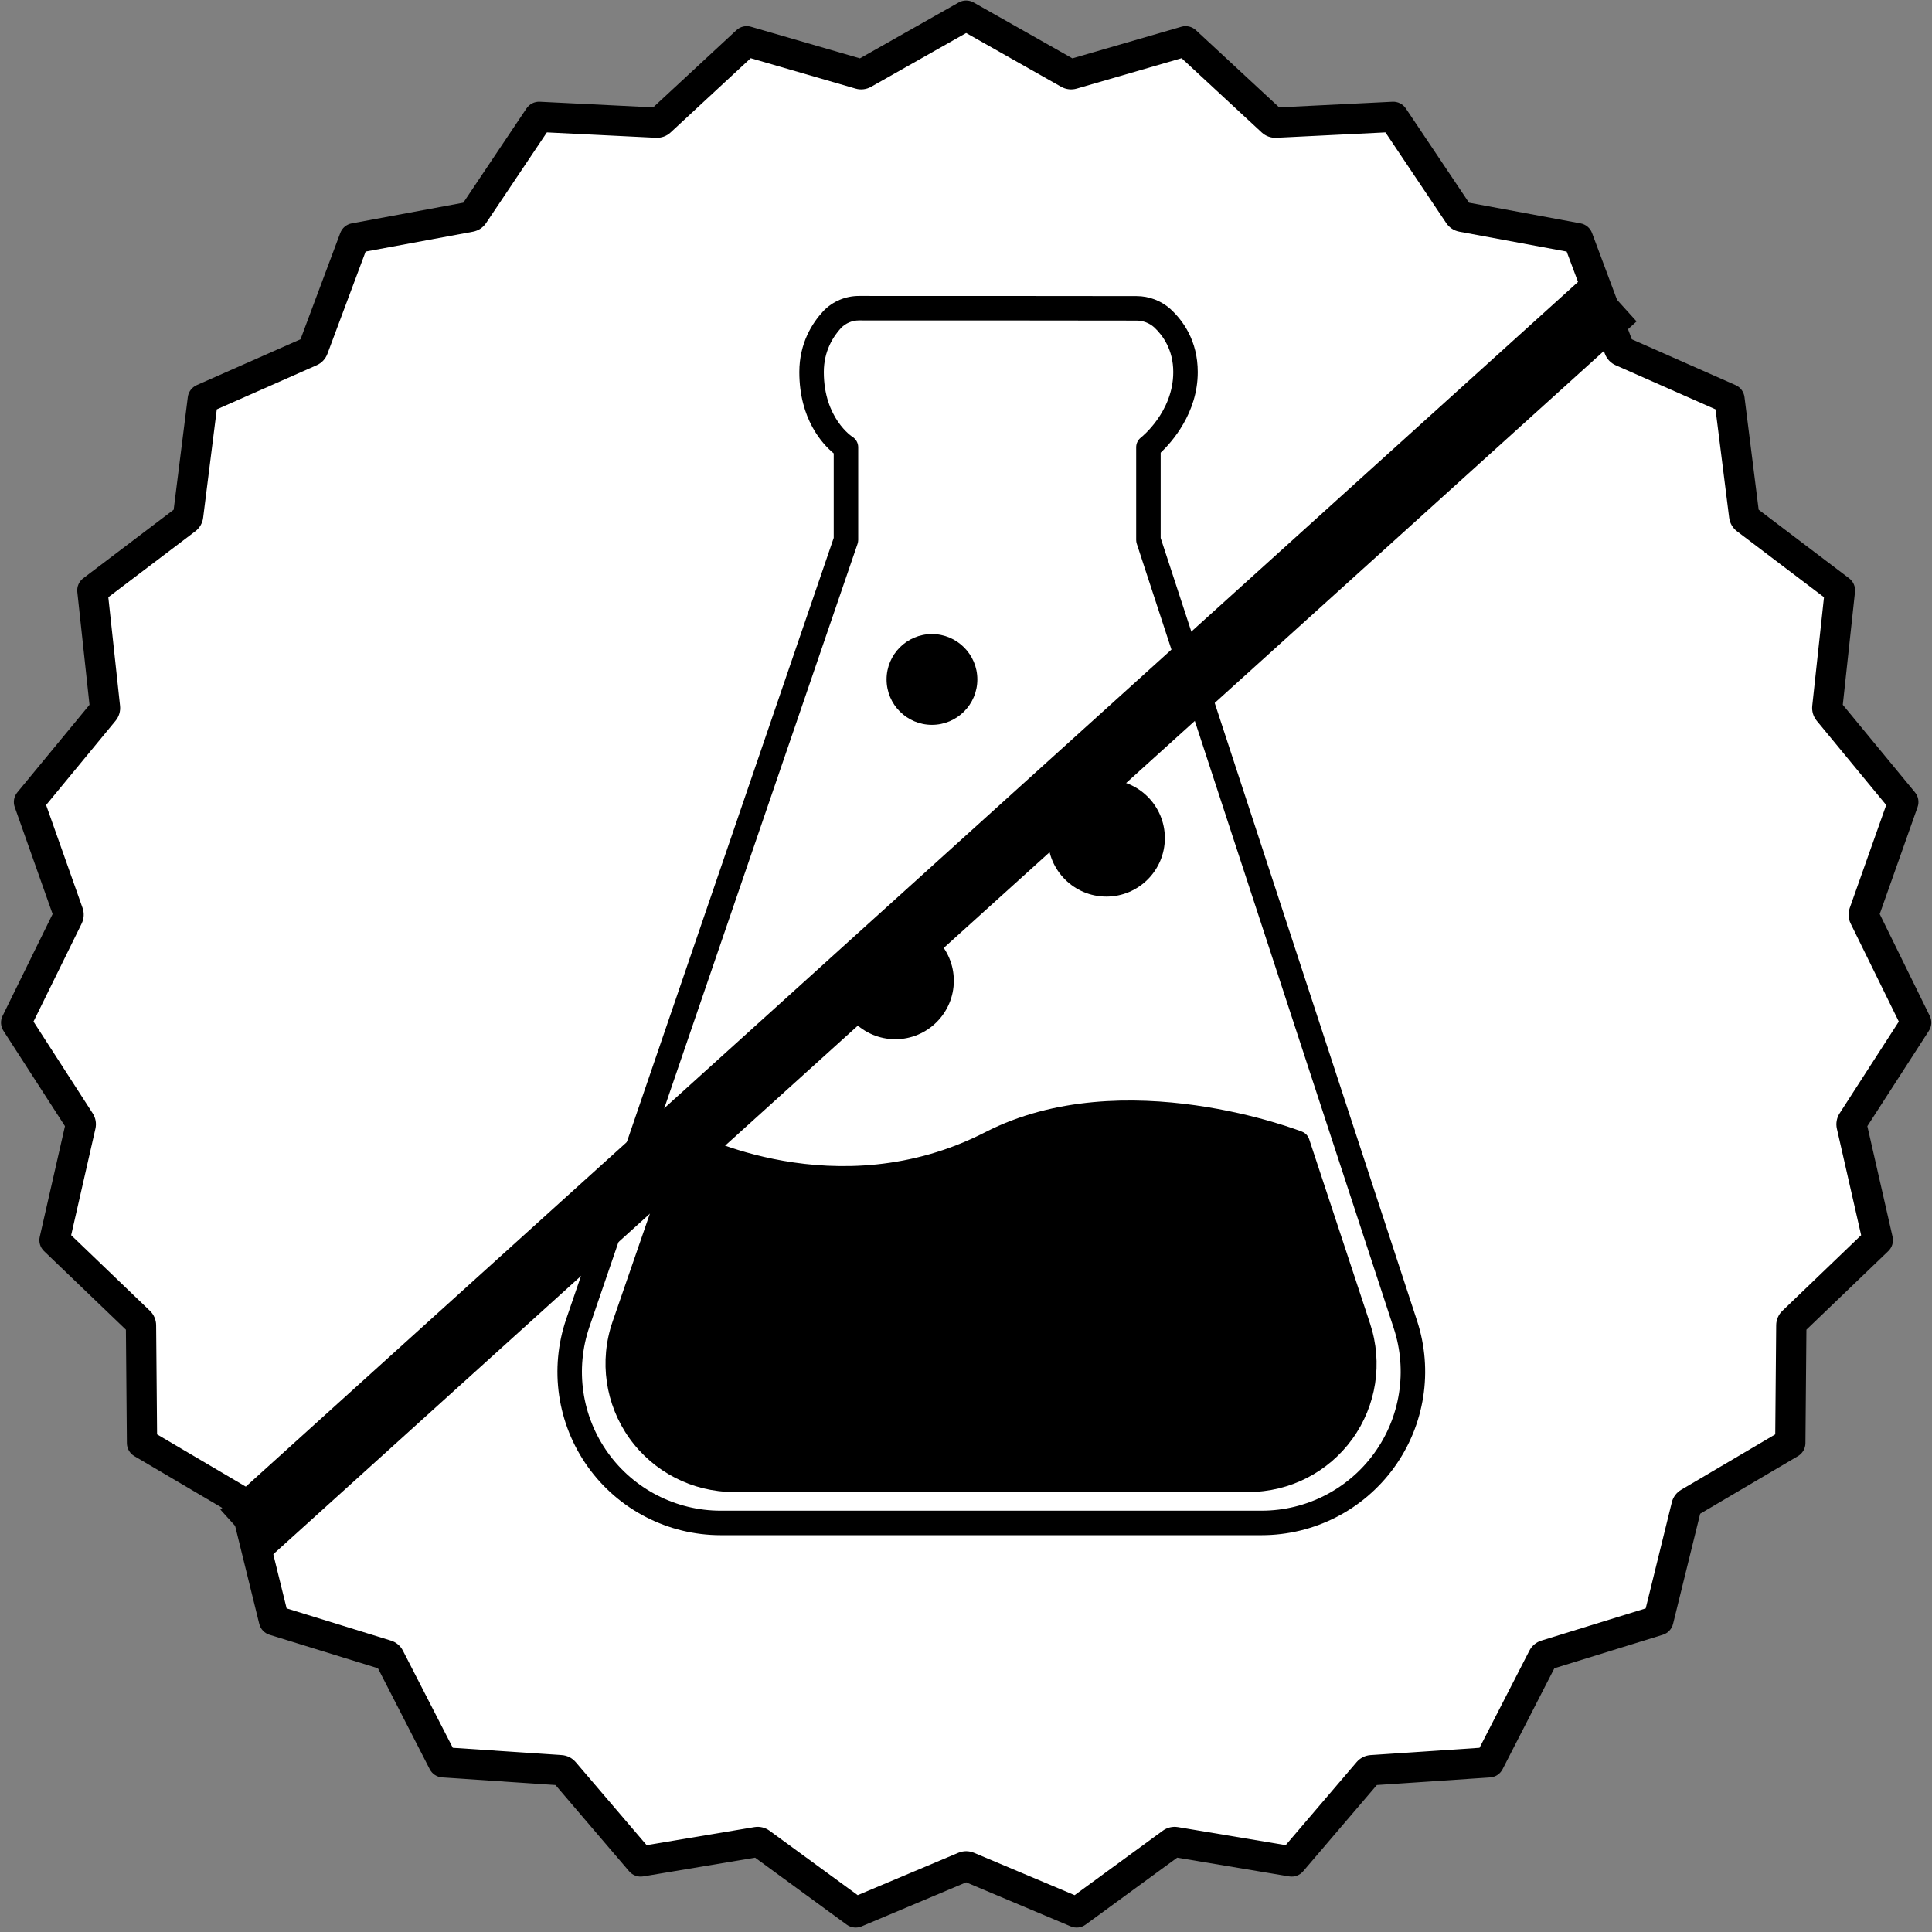 <?xml version="1.0" encoding="UTF-8"?>
<svg xmlns="http://www.w3.org/2000/svg" xmlns:xlink="http://www.w3.org/1999/xlink" width="500" zoomAndPan="magnify" viewBox="0 0 375 375" height="500" preserveAspectRatio="xMidYMid meet" version="1.0">
  <rect x="0" y="0" width="375" height="375" fill="#808080" stroke="none"/>
  <defs>
    <clipPath id="53ab1311eb">
      <path d="M 0 0 L 375 0 L 375 374.125 L 0 374.125 Z M 0 0 " clip-rule="nonzero"></path>
    </clipPath>
    <clipPath id="47c619def2">
      <path d="M 108 57.445 L 277 57.445 L 277 298 L 108 298 Z M 108 57.445 " clip-rule="nonzero"></path>
    </clipPath>
  </defs>
  <path fill="#ffffff" d="M 187.531 3.031 L 207.43 14.289 C 207.539 14.352 207.664 14.395 207.789 14.406 C 207.918 14.422 208.047 14.41 208.168 14.375 L 230.129 8.012 L 246.895 23.555 C 246.988 23.641 247.098 23.707 247.219 23.75 C 247.34 23.797 247.465 23.816 247.594 23.809 L 270.43 22.68 L 283.16 41.672 C 283.23 41.777 283.32 41.867 283.43 41.938 C 283.535 42.008 283.656 42.055 283.781 42.078 L 306.262 46.246 L 314.266 67.66 C 314.312 67.781 314.379 67.891 314.469 67.984 C 314.555 68.078 314.66 68.152 314.777 68.203 L 335.691 77.441 L 338.543 100.125 C 338.559 100.25 338.602 100.375 338.664 100.484 C 338.73 100.598 338.816 100.691 338.918 100.77 L 357.137 114.582 L 354.68 137.312 C 354.668 137.441 354.676 137.57 354.715 137.691 C 354.75 137.812 354.812 137.93 354.895 138.027 L 369.434 155.668 L 361.805 177.219 C 361.762 177.34 361.742 177.469 361.75 177.598 C 361.758 177.723 361.789 177.848 361.848 177.965 L 371.93 198.484 L 359.535 217.691 C 359.465 217.801 359.418 217.922 359.395 218.047 C 359.371 218.172 359.375 218.305 359.402 218.43 L 364.484 240.719 L 347.988 256.551 C 347.898 256.641 347.824 256.746 347.773 256.867 C 347.723 256.984 347.695 257.109 347.695 257.238 L 347.496 280.098 L 327.797 291.703 C 327.688 291.766 327.59 291.852 327.512 291.957 C 327.438 292.059 327.383 292.176 327.352 292.301 L 321.883 314.5 L 300.039 321.246 C 299.918 321.285 299.805 321.348 299.707 321.43 C 299.609 321.512 299.527 321.613 299.469 321.727 L 289.031 342.066 L 266.219 343.594 C 266.09 343.605 265.965 343.637 265.852 343.695 C 265.738 343.754 265.637 343.832 265.555 343.93 L 250.707 361.316 L 228.156 357.543 C 228.031 357.52 227.902 357.523 227.777 357.555 C 227.652 357.582 227.535 357.637 227.43 357.715 L 208.973 371.203 L 187.902 362.332 C 187.785 362.285 187.656 362.258 187.531 362.258 C 187.402 362.258 187.277 362.285 187.156 362.332 L 166.086 371.203 L 147.629 357.715 C 147.527 357.637 147.41 357.582 147.285 357.555 C 147.16 357.523 147.031 357.52 146.906 357.543 L 124.355 361.316 L 109.508 343.93 C 109.426 343.832 109.324 343.754 109.207 343.695 C 109.094 343.637 108.969 343.605 108.84 343.594 L 86.031 342.066 L 75.59 321.727 C 75.531 321.613 75.453 321.512 75.355 321.43 C 75.254 321.348 75.145 321.285 75.02 321.246 L 53.176 314.5 L 47.711 292.301 C 47.68 292.176 47.625 292.059 47.547 291.957 C 47.473 291.852 47.375 291.766 47.266 291.703 L 27.566 280.098 L 27.367 257.238 C 27.367 257.109 27.34 256.984 27.289 256.867 C 27.238 256.746 27.164 256.641 27.07 256.551 L 10.578 240.719 L 15.656 218.43 C 15.684 218.305 15.688 218.172 15.668 218.047 C 15.645 217.922 15.598 217.801 15.527 217.691 L 3.133 198.484 L 13.215 177.965 C 13.27 177.848 13.305 177.723 13.312 177.598 C 13.316 177.469 13.301 177.34 13.258 177.219 L 5.625 155.668 L 20.168 138.027 C 20.25 137.93 20.309 137.812 20.348 137.691 C 20.383 137.57 20.395 137.441 20.383 137.312 L 17.926 114.582 L 36.145 100.77 C 36.246 100.691 36.332 100.598 36.395 100.484 C 36.461 100.375 36.5 100.254 36.516 100.125 L 39.371 77.441 L 60.281 68.203 C 60.398 68.152 60.504 68.078 60.594 67.984 C 60.68 67.891 60.75 67.781 60.793 67.66 L 68.801 46.246 L 91.281 42.078 C 91.406 42.055 91.523 42.008 91.633 41.938 C 91.738 41.867 91.832 41.777 91.902 41.672 L 104.633 22.68 L 127.465 23.809 C 127.594 23.816 127.723 23.797 127.844 23.75 C 127.965 23.707 128.074 23.641 128.168 23.555 L 144.934 8.012 L 166.891 14.375 C 167.016 14.41 167.145 14.422 167.27 14.406 C 167.398 14.395 167.52 14.352 167.633 14.289 Z M 187.531 3.031 " fill-opacity="1" fill-rule="evenodd"></path>
  <g clip-path="url(#53ab1311eb)">
    <path fill="#000000" d="M 166.91 11.324 L 145.75 5.188 C 144.762 4.902 143.691 5.156 142.938 5.855 L 126.781 20.836 L 104.777 19.746 C 103.746 19.695 102.766 20.188 102.191 21.043 L 89.926 39.344 L 68.266 43.359 C 67.25 43.547 66.41 44.25 66.047 45.219 L 58.332 65.852 L 38.184 74.754 C 37.238 75.172 36.582 76.051 36.453 77.074 L 33.707 98.934 L 16.152 112.242 C 15.328 112.863 14.895 113.871 15.004 114.898 L 17.371 136.801 L 3.359 153.801 C 2.703 154.594 2.512 155.676 2.855 156.648 L 10.211 177.414 L 0.496 197.188 C 0.039 198.113 0.105 199.211 0.664 200.074 L 12.609 218.586 L 7.715 240.066 C 7.484 241.07 7.801 242.125 8.543 242.836 L 24.438 258.094 L 24.629 280.125 C 24.637 281.156 25.188 282.105 26.074 282.629 L 45.055 293.812 L 50.324 315.203 C 50.57 316.203 51.324 317 52.309 317.305 L 73.359 323.809 L 83.414 343.41 C 83.887 344.324 84.805 344.93 85.832 344.996 L 107.816 346.473 L 122.121 363.223 C 122.793 364.008 123.824 364.383 124.84 364.211 L 146.566 360.574 L 164.352 373.578 C 165.188 374.188 166.277 374.312 167.227 373.914 L 187.531 365.363 L 207.836 373.914 C 208.785 374.312 209.875 374.188 210.707 373.578 L 228.492 360.574 L 250.223 364.211 C 251.238 364.383 252.27 364.008 252.938 363.223 L 267.246 346.473 L 289.227 344.996 C 290.258 344.93 291.176 344.324 291.645 343.41 L 301.703 323.809 L 322.754 317.305 C 323.738 317 324.492 316.203 324.738 315.203 L 330.004 293.812 L 348.984 282.629 C 349.875 282.105 350.426 281.156 350.434 280.125 L 350.625 258.094 L 366.516 242.836 C 367.262 242.125 367.574 241.07 367.348 240.066 L 362.453 218.586 L 374.398 200.074 C 374.957 199.211 375.02 198.113 374.566 197.188 L 364.852 177.414 L 372.203 156.648 C 372.547 155.676 372.359 154.594 371.703 153.801 L 357.688 136.801 L 360.055 114.898 C 360.168 113.871 359.73 112.863 358.91 112.242 L 341.355 98.934 L 338.605 77.074 C 338.477 76.051 337.824 75.172 336.879 74.754 L 316.727 65.852 L 309.012 45.219 C 308.652 44.25 307.809 43.547 306.797 43.359 L 285.133 39.344 L 272.871 21.043 C 272.293 20.188 271.312 19.695 270.285 19.746 L 248.281 20.836 L 232.125 5.855 C 231.371 5.156 230.301 4.902 229.309 5.188 L 208.152 11.324 L 188.977 0.477 C 188.078 -0.031 186.98 -0.031 186.082 0.477 Z M 187.531 6.406 L 205.984 16.848 C 206.434 17.102 206.934 17.266 207.449 17.324 C 207.965 17.387 208.488 17.344 208.988 17.199 C 208.988 17.199 229.348 11.293 229.348 11.293 C 229.348 11.293 244.898 25.707 244.898 25.707 C 245.277 26.062 245.727 26.336 246.215 26.512 C 246.703 26.691 247.219 26.77 247.738 26.742 C 247.738 26.742 268.914 25.695 268.914 25.695 C 268.914 25.695 280.719 43.305 280.719 43.305 C 281.008 43.738 281.379 44.105 281.812 44.391 C 282.25 44.676 282.734 44.871 283.246 44.969 C 283.246 44.969 304.09 48.832 304.09 48.832 C 304.09 48.832 311.516 68.691 311.516 68.691 C 311.699 69.176 311.977 69.621 312.332 70 C 312.688 70.375 313.117 70.68 313.594 70.891 C 313.594 70.891 332.984 79.457 332.984 79.457 C 332.984 79.457 335.629 100.492 335.629 100.492 C 335.695 101.008 335.863 101.504 336.121 101.953 C 336.383 102.402 336.727 102.797 337.141 103.113 C 337.141 103.113 354.035 115.918 354.035 115.918 C 354.035 115.918 351.758 136.996 351.758 136.996 C 351.703 137.512 351.75 138.035 351.898 138.535 C 352.051 139.031 352.297 139.492 352.625 139.895 C 352.625 139.895 366.113 156.254 366.113 156.254 C 366.113 156.254 359.035 176.238 359.035 176.238 C 358.863 176.727 358.789 177.25 358.816 177.766 C 358.848 178.285 358.98 178.793 359.211 179.258 C 359.211 179.258 368.559 198.285 368.559 198.285 C 368.559 198.285 357.066 216.102 357.066 216.102 C 356.781 216.539 356.594 217.023 356.504 217.535 C 356.41 218.051 356.426 218.574 356.539 219.082 C 356.539 219.082 361.25 239.75 361.25 239.75 C 361.25 239.75 345.957 254.434 345.957 254.434 C 345.582 254.793 345.281 255.223 345.078 255.703 C 344.871 256.18 344.762 256.691 344.758 257.211 C 344.758 257.211 344.574 278.41 344.574 278.41 C 344.574 278.41 326.305 289.172 326.305 289.172 C 325.859 289.434 325.469 289.785 325.156 290.203 C 324.848 290.617 324.621 291.094 324.5 291.598 C 324.5 291.598 319.43 312.184 319.43 312.184 C 319.43 312.184 299.172 318.441 299.172 318.441 C 298.676 318.594 298.215 318.844 297.82 319.18 C 297.422 319.512 297.094 319.922 296.855 320.387 C 296.855 320.387 287.176 339.246 287.176 339.246 C 287.176 339.246 266.023 340.664 266.023 340.664 C 265.504 340.699 265 340.836 264.535 341.07 C 264.07 341.305 263.656 341.629 263.32 342.023 C 263.32 342.023 249.551 358.145 249.551 358.145 C 249.551 358.145 228.641 354.645 228.641 354.645 C 228.129 354.559 227.605 354.574 227.098 354.695 C 226.594 354.816 226.117 355.035 225.699 355.34 C 225.699 355.34 208.582 367.852 208.582 367.852 C 208.582 367.852 189.043 359.625 189.043 359.625 C 188.566 359.426 188.051 359.32 187.531 359.32 C 187.012 359.32 186.496 359.426 186.02 359.625 C 186.02 359.625 166.48 367.852 166.48 367.852 C 166.48 367.852 149.363 355.34 149.363 355.34 C 148.945 355.035 148.469 354.816 147.961 354.695 C 147.457 354.574 146.934 354.559 146.418 354.645 C 146.418 354.645 125.512 358.145 125.512 358.145 C 125.512 358.145 111.742 342.023 111.742 342.023 C 111.402 341.629 110.992 341.305 110.527 341.07 C 110.062 340.836 109.555 340.699 109.039 340.664 C 109.039 340.664 87.887 339.246 87.887 339.246 C 87.887 339.246 78.203 320.387 78.203 320.387 C 77.969 319.922 77.641 319.512 77.242 319.18 C 76.844 318.844 76.383 318.594 75.887 318.441 C 75.887 318.441 55.633 312.184 55.633 312.184 C 55.633 312.184 50.562 291.598 50.562 291.598 C 50.438 291.094 50.215 290.617 49.902 290.203 C 49.594 289.785 49.203 289.434 48.754 289.172 C 48.754 289.172 30.488 278.41 30.488 278.41 C 30.488 278.41 30.305 257.211 30.305 257.211 C 30.301 256.691 30.191 256.18 29.984 255.703 C 29.781 255.223 29.48 254.793 29.105 254.434 C 29.105 254.434 13.812 239.75 13.812 239.75 C 13.812 239.75 18.52 219.082 18.52 219.082 C 18.637 218.574 18.648 218.051 18.559 217.535 C 18.469 217.023 18.277 216.539 17.996 216.102 C 17.996 216.102 6.5 198.285 6.5 198.285 C 6.5 198.285 15.852 179.258 15.852 179.258 C 16.078 178.793 16.211 178.285 16.242 177.766 C 16.273 177.25 16.199 176.727 16.027 176.238 C 16.027 176.238 8.949 156.254 8.949 156.254 C 8.949 156.254 22.434 139.895 22.434 139.895 C 22.766 139.492 23.012 139.031 23.16 138.535 C 23.309 138.035 23.359 137.512 23.301 136.996 C 23.301 136.996 21.023 115.918 21.023 115.918 C 21.023 115.918 37.918 103.113 37.918 103.113 C 38.332 102.797 38.68 102.402 38.941 101.953 C 39.199 101.504 39.367 101.008 39.43 100.492 C 39.43 100.492 42.078 79.457 42.078 79.457 C 42.078 79.457 61.469 70.891 61.469 70.891 C 61.945 70.68 62.375 70.375 62.73 70 C 63.086 69.621 63.363 69.176 63.547 68.691 C 63.547 68.691 70.969 48.832 70.969 48.832 C 70.969 48.832 91.816 44.969 91.816 44.969 C 92.328 44.871 92.812 44.676 93.246 44.391 C 93.68 44.105 94.055 43.738 94.344 43.305 C 94.344 43.305 106.148 25.695 106.148 25.695 C 106.148 25.695 127.32 26.742 127.32 26.742 C 127.84 26.77 128.359 26.691 128.848 26.512 C 129.336 26.336 129.785 26.062 130.164 25.707 C 130.164 25.707 145.711 11.293 145.711 11.293 C 145.711 11.293 166.074 17.199 166.074 17.199 C 166.57 17.344 167.098 17.387 167.613 17.324 C 168.129 17.266 168.625 17.102 169.078 16.848 Z M 187.531 6.406 " fill-opacity="1" fill-rule="evenodd"></path>
  </g>
  <path fill="#ffffff" d="M 164.199 104.797 C 164.199 104.797 131.258 201.004 112.152 256.785 C 109.086 265.742 110.535 275.625 116.039 283.328 C 121.539 291.031 130.422 295.602 139.891 295.602 C 171.09 295.602 213.805 295.602 244.879 295.602 C 254.293 295.602 263.137 291.086 268.66 283.465 C 274.184 275.844 275.719 266.035 272.789 257.086 C 254.535 201.352 222.91 104.797 222.91 104.797 L 222.91 86.809 C 222.91 86.809 230.105 81.172 230.105 72.223 C 230.105 67.008 227.66 63.656 225.617 61.77 C 224.238 60.531 222.453 59.848 220.598 59.848 C 211.27 59.82 176.391 59.82 166.707 59.82 C 164.758 59.82 162.891 60.609 161.531 62.012 C 159.688 64.012 157.523 67.355 157.523 72.223 C 157.523 82.754 164.199 86.809 164.199 86.809 Z M 164.199 104.797 " fill-opacity="1" fill-rule="evenodd"></path>
  <g clip-path="url(#47c619def2)">
    <path fill="#000000" d="M 161.824 104.402 L 109.906 256.016 C 106.59 265.699 108.156 276.383 114.102 284.711 C 120.051 293.035 129.656 297.977 139.891 297.977 C 171.09 297.977 213.805 297.977 244.879 297.977 C 255.055 297.977 264.613 293.098 270.586 284.859 C 276.555 276.621 278.215 266.02 275.047 256.348 C 275.047 256.348 225.285 104.418 225.285 104.418 C 225.285 104.418 225.285 87.871 225.285 87.871 C 227.402 85.863 232.484 80.211 232.484 72.223 C 232.484 66.133 229.613 62.23 227.23 60.027 C 227.223 60.016 227.215 60.008 227.207 60 C 225.391 58.371 223.039 57.473 220.598 57.473 C 211.273 57.445 176.391 57.445 166.707 57.445 C 164.113 57.445 161.629 58.496 159.824 60.359 C 159.812 60.375 159.797 60.387 159.785 60.402 C 157.652 62.715 155.148 66.59 155.148 72.223 C 155.148 81.375 159.652 86.207 161.824 88.004 C 161.824 88.004 161.824 104.402 161.824 104.402 Z M 166.449 105.566 C 166.531 105.32 166.578 105.059 166.578 104.797 L 166.578 86.809 C 166.578 85.977 166.145 85.207 165.434 84.773 C 165.434 84.773 159.902 81.23 159.902 72.223 C 159.902 68.156 161.699 65.352 163.242 63.66 C 164.168 62.719 165.41 62.195 166.707 62.195 C 176.387 62.195 211.262 62.195 220.594 62.227 C 220.594 62.227 220.598 62.227 220.598 62.227 C 221.859 62.227 223.07 62.688 224.012 63.52 C 225.715 65.102 227.73 67.891 227.73 72.223 C 227.73 80.027 221.445 84.934 221.445 84.934 C 220.867 85.387 220.531 86.074 220.531 86.809 L 220.531 104.797 C 220.531 105.047 220.57 105.301 220.648 105.539 L 270.531 257.828 C 273.227 266.051 271.812 275.066 266.734 282.07 C 261.66 289.074 253.531 293.223 244.879 293.223 C 244.879 293.223 139.891 293.223 139.891 293.223 C 131.191 293.223 123.027 289.023 117.969 281.945 C 112.914 274.871 111.586 265.785 114.402 257.555 C 133.504 201.773 166.449 105.566 166.449 105.566 Z M 166.449 105.566 " fill-opacity="1" fill-rule="evenodd"></path>
  </g>
  <path fill="#000000" d="M 251.852 221.863 C 251.852 221.863 218.32 208.535 192.34 221.863 C 162.344 237.254 133.387 221.863 133.387 221.863 C 133.387 221.863 127.082 240.121 121.137 257.336 C 118.762 264.223 119.859 271.832 124.086 277.766 C 128.316 283.695 135.152 287.219 142.438 287.219 C 171.281 287.219 213.668 287.219 242.348 287.219 C 249.562 287.219 256.336 283.758 260.562 277.914 C 264.789 272.066 265.949 264.547 263.688 257.699 C 257.969 240.379 251.852 221.863 251.852 221.863 Z M 251.852 221.863 " fill-opacity="1" fill-rule="evenodd"></path>
  <path fill="#000000" d="M 254.109 221.117 C 253.891 220.449 253.383 219.914 252.73 219.656 C 252.73 219.656 218.09 205.98 191.254 219.75 C 162.379 234.566 134.5 219.766 134.5 219.766 C 133.887 219.438 133.164 219.398 132.516 219.652 C 131.871 219.906 131.367 220.43 131.141 221.086 C 131.141 221.086 124.836 239.344 118.891 256.559 C 116.266 264.172 117.48 272.586 122.152 279.145 C 126.824 285.703 134.383 289.594 142.438 289.594 C 171.281 289.594 213.668 289.594 242.348 289.594 C 250.324 289.594 257.816 285.77 262.488 279.305 C 267.16 272.84 268.445 264.527 265.945 256.953 C 260.223 239.633 254.109 221.117 254.109 221.117 Z M 249.953 223.688 L 261.434 258.445 C 263.453 264.57 262.414 271.293 258.637 276.52 C 254.859 281.746 248.801 284.844 242.348 284.844 C 242.348 284.844 142.438 284.844 142.438 284.844 C 135.918 284.844 129.805 281.691 126.023 276.387 C 122.238 271.078 121.258 264.27 123.383 258.109 C 123.383 258.109 134.773 225.129 134.773 225.129 C 142.602 228.5 167.641 237.207 193.426 223.977 C 215.914 212.438 244.262 221.633 249.953 223.688 Z M 249.953 223.688 " fill-opacity="1" fill-rule="evenodd"></path>
  <path fill="#000000" d="M 182.758 190.359 C 182.758 190.949 182.699 191.531 182.586 192.109 C 182.473 192.688 182.301 193.25 182.074 193.793 C 181.852 194.34 181.574 194.855 181.246 195.348 C 180.918 195.836 180.547 196.289 180.129 196.707 C 179.711 197.125 179.258 197.496 178.77 197.824 C 178.277 198.152 177.762 198.426 177.219 198.652 C 176.672 198.879 176.109 199.047 175.531 199.164 C 174.953 199.277 174.371 199.336 173.781 199.336 C 173.191 199.336 172.609 199.277 172.031 199.164 C 171.453 199.047 170.891 198.879 170.348 198.652 C 169.801 198.426 169.285 198.152 168.793 197.824 C 168.305 197.496 167.852 197.125 167.434 196.707 C 167.016 196.289 166.645 195.836 166.316 195.348 C 165.992 194.855 165.715 194.34 165.488 193.793 C 165.262 193.25 165.094 192.688 164.977 192.109 C 164.863 191.531 164.805 190.949 164.805 190.359 C 164.805 189.77 164.863 189.188 164.977 188.609 C 165.094 188.031 165.262 187.469 165.488 186.922 C 165.715 186.379 165.992 185.863 166.316 185.371 C 166.645 184.883 167.016 184.43 167.434 184.012 C 167.852 183.594 168.305 183.223 168.793 182.895 C 169.285 182.566 169.801 182.289 170.348 182.066 C 170.891 181.84 171.453 181.668 172.031 181.555 C 172.609 181.441 173.191 181.383 173.781 181.383 C 174.371 181.383 174.953 181.441 175.531 181.555 C 176.109 181.668 176.672 181.84 177.219 182.066 C 177.762 182.289 178.277 182.566 178.77 182.895 C 179.258 183.223 179.711 183.594 180.129 184.012 C 180.547 184.43 180.918 184.883 181.246 185.371 C 181.574 185.863 181.852 186.379 182.074 186.922 C 182.301 187.469 182.473 188.031 182.586 188.609 C 182.699 189.188 182.758 189.77 182.758 190.359 Z M 182.758 190.359 " fill-opacity="1" fill-rule="nonzero"></path>
  <path fill="#000000" d="M 173.781 179.008 C 167.516 179.008 162.43 184.094 162.43 190.359 C 162.43 196.625 167.516 201.711 173.781 201.711 C 180.047 201.711 185.137 196.625 185.137 190.359 C 185.137 184.094 180.047 179.008 173.781 179.008 Z M 173.781 183.758 C 177.426 183.758 180.383 186.715 180.383 190.359 C 180.383 194 177.426 196.961 173.781 196.961 C 170.141 196.961 167.18 194 167.18 190.359 C 167.18 186.715 170.141 183.758 173.781 183.758 Z M 173.781 183.758 " fill-opacity="1" fill-rule="evenodd"></path>
  <path fill="#000000" d="M 223.723 162.676 C 223.723 163.262 223.664 163.848 223.551 164.426 C 223.434 165.004 223.266 165.566 223.039 166.109 C 222.812 166.652 222.535 167.172 222.211 167.66 C 221.883 168.152 221.508 168.605 221.094 169.023 C 220.676 169.438 220.223 169.809 219.73 170.137 C 219.242 170.465 218.727 170.742 218.18 170.969 C 217.637 171.191 217.074 171.363 216.496 171.477 C 215.918 171.594 215.336 171.652 214.746 171.652 C 214.156 171.652 213.57 171.594 212.992 171.477 C 212.414 171.363 211.855 171.191 211.309 170.969 C 210.766 170.742 210.246 170.465 209.758 170.137 C 209.27 169.809 208.812 169.438 208.398 169.023 C 207.98 168.605 207.609 168.152 207.281 167.66 C 206.953 167.172 206.676 166.652 206.453 166.109 C 206.227 165.566 206.055 165.004 205.941 164.426 C 205.824 163.848 205.77 163.262 205.77 162.676 C 205.77 162.086 205.824 161.5 205.941 160.922 C 206.055 160.344 206.227 159.781 206.453 159.238 C 206.676 158.695 206.953 158.176 207.281 157.688 C 207.609 157.195 207.98 156.742 208.398 156.328 C 208.812 155.91 209.27 155.539 209.758 155.211 C 210.246 154.883 210.766 154.605 211.309 154.379 C 211.855 154.156 212.414 153.984 212.992 153.871 C 213.57 153.754 214.156 153.695 214.746 153.695 C 215.336 153.695 215.918 153.754 216.496 153.871 C 217.074 153.984 217.637 154.156 218.18 154.379 C 218.727 154.605 219.242 154.883 219.73 155.211 C 220.223 155.539 220.676 155.91 221.094 156.328 C 221.508 156.742 221.883 157.195 222.211 157.688 C 222.535 158.176 222.812 158.695 223.039 159.238 C 223.266 159.781 223.434 160.344 223.551 160.922 C 223.664 161.5 223.723 162.086 223.723 162.676 Z M 223.723 162.676 " fill-opacity="1" fill-rule="nonzero"></path>
  <path fill="#000000" d="M 214.746 151.32 C 208.48 151.32 203.391 156.406 203.391 162.676 C 203.391 168.938 208.48 174.027 214.746 174.027 C 221.012 174.027 226.098 168.938 226.098 162.676 C 226.098 156.406 221.012 151.32 214.746 151.32 Z M 214.746 156.074 C 218.387 156.074 221.344 159.031 221.344 162.676 C 221.344 166.316 218.387 169.273 214.746 169.273 C 211.102 169.273 208.145 166.316 208.145 162.676 C 208.145 159.031 211.102 156.074 214.746 156.074 Z M 214.746 156.074 " fill-opacity="1" fill-rule="evenodd"></path>
  <path fill="#000000" d="M 187.328 131.879 C 187.324 132.305 187.285 132.723 187.203 133.137 C 187.121 133.551 187 133.953 186.836 134.344 C 186.676 134.734 186.477 135.105 186.242 135.457 C 186.008 135.805 185.742 136.133 185.441 136.43 C 185.145 136.73 184.816 136.996 184.465 137.23 C 184.117 137.465 183.746 137.664 183.355 137.824 C 182.965 137.988 182.562 138.109 182.148 138.191 C 181.734 138.273 181.312 138.316 180.891 138.316 C 180.469 138.316 180.051 138.273 179.637 138.191 C 179.223 138.109 178.82 137.988 178.43 137.824 C 178.039 137.664 177.668 137.465 177.316 137.23 C 176.965 136.996 176.641 136.73 176.344 136.43 C 176.043 136.133 175.777 135.805 175.543 135.457 C 175.309 135.105 175.109 134.734 174.949 134.344 C 174.785 133.953 174.664 133.551 174.582 133.137 C 174.5 132.723 174.457 132.305 174.457 131.879 C 174.457 131.457 174.5 131.039 174.582 130.625 C 174.664 130.211 174.785 129.809 174.949 129.418 C 175.109 129.027 175.309 128.656 175.543 128.305 C 175.777 127.953 176.043 127.629 176.344 127.332 C 176.641 127.031 176.965 126.766 177.316 126.531 C 177.668 126.297 178.039 126.098 178.43 125.938 C 178.82 125.773 179.223 125.652 179.637 125.57 C 180.051 125.488 180.469 125.445 180.891 125.445 C 181.312 125.445 181.734 125.488 182.148 125.57 C 182.562 125.652 182.965 125.773 183.355 125.938 C 183.746 126.098 184.117 126.297 184.465 126.531 C 184.816 126.766 185.145 127.031 185.441 127.332 C 185.742 127.629 186.008 127.953 186.242 128.305 C 186.477 128.656 186.676 129.027 186.836 129.418 C 187 129.809 187.121 130.211 187.203 130.625 C 187.285 131.039 187.324 131.457 187.328 131.879 Z M 187.328 131.879 " fill-opacity="1" fill-rule="nonzero"></path>
  <path fill="#000000" d="M 180.891 123.07 C 176.031 123.07 172.082 127.02 172.082 131.879 C 172.082 136.742 176.031 140.691 180.891 140.691 C 185.754 140.691 189.703 136.742 189.703 131.879 C 189.703 127.02 185.754 123.07 180.891 123.07 Z M 180.891 127.824 C 183.133 127.824 184.949 129.641 184.949 131.879 C 184.949 134.121 183.133 135.938 180.891 135.938 C 178.652 135.938 176.832 134.121 176.832 131.879 C 176.832 129.641 178.652 127.824 180.891 127.824 Z M 180.891 127.824 " fill-opacity="1" fill-rule="evenodd"></path>
  <path stroke-linecap="butt" transform="matrix(1.097, -0.992, 0.992, 1.097, 42.777, 293.012)" fill="none" stroke-linejoin="miter" d="M 0.001 4.5 L 242.437 4.501 " stroke="#000000" stroke-width="9" stroke-opacity="1" stroke-miterlimit="4"></path>
</svg>
